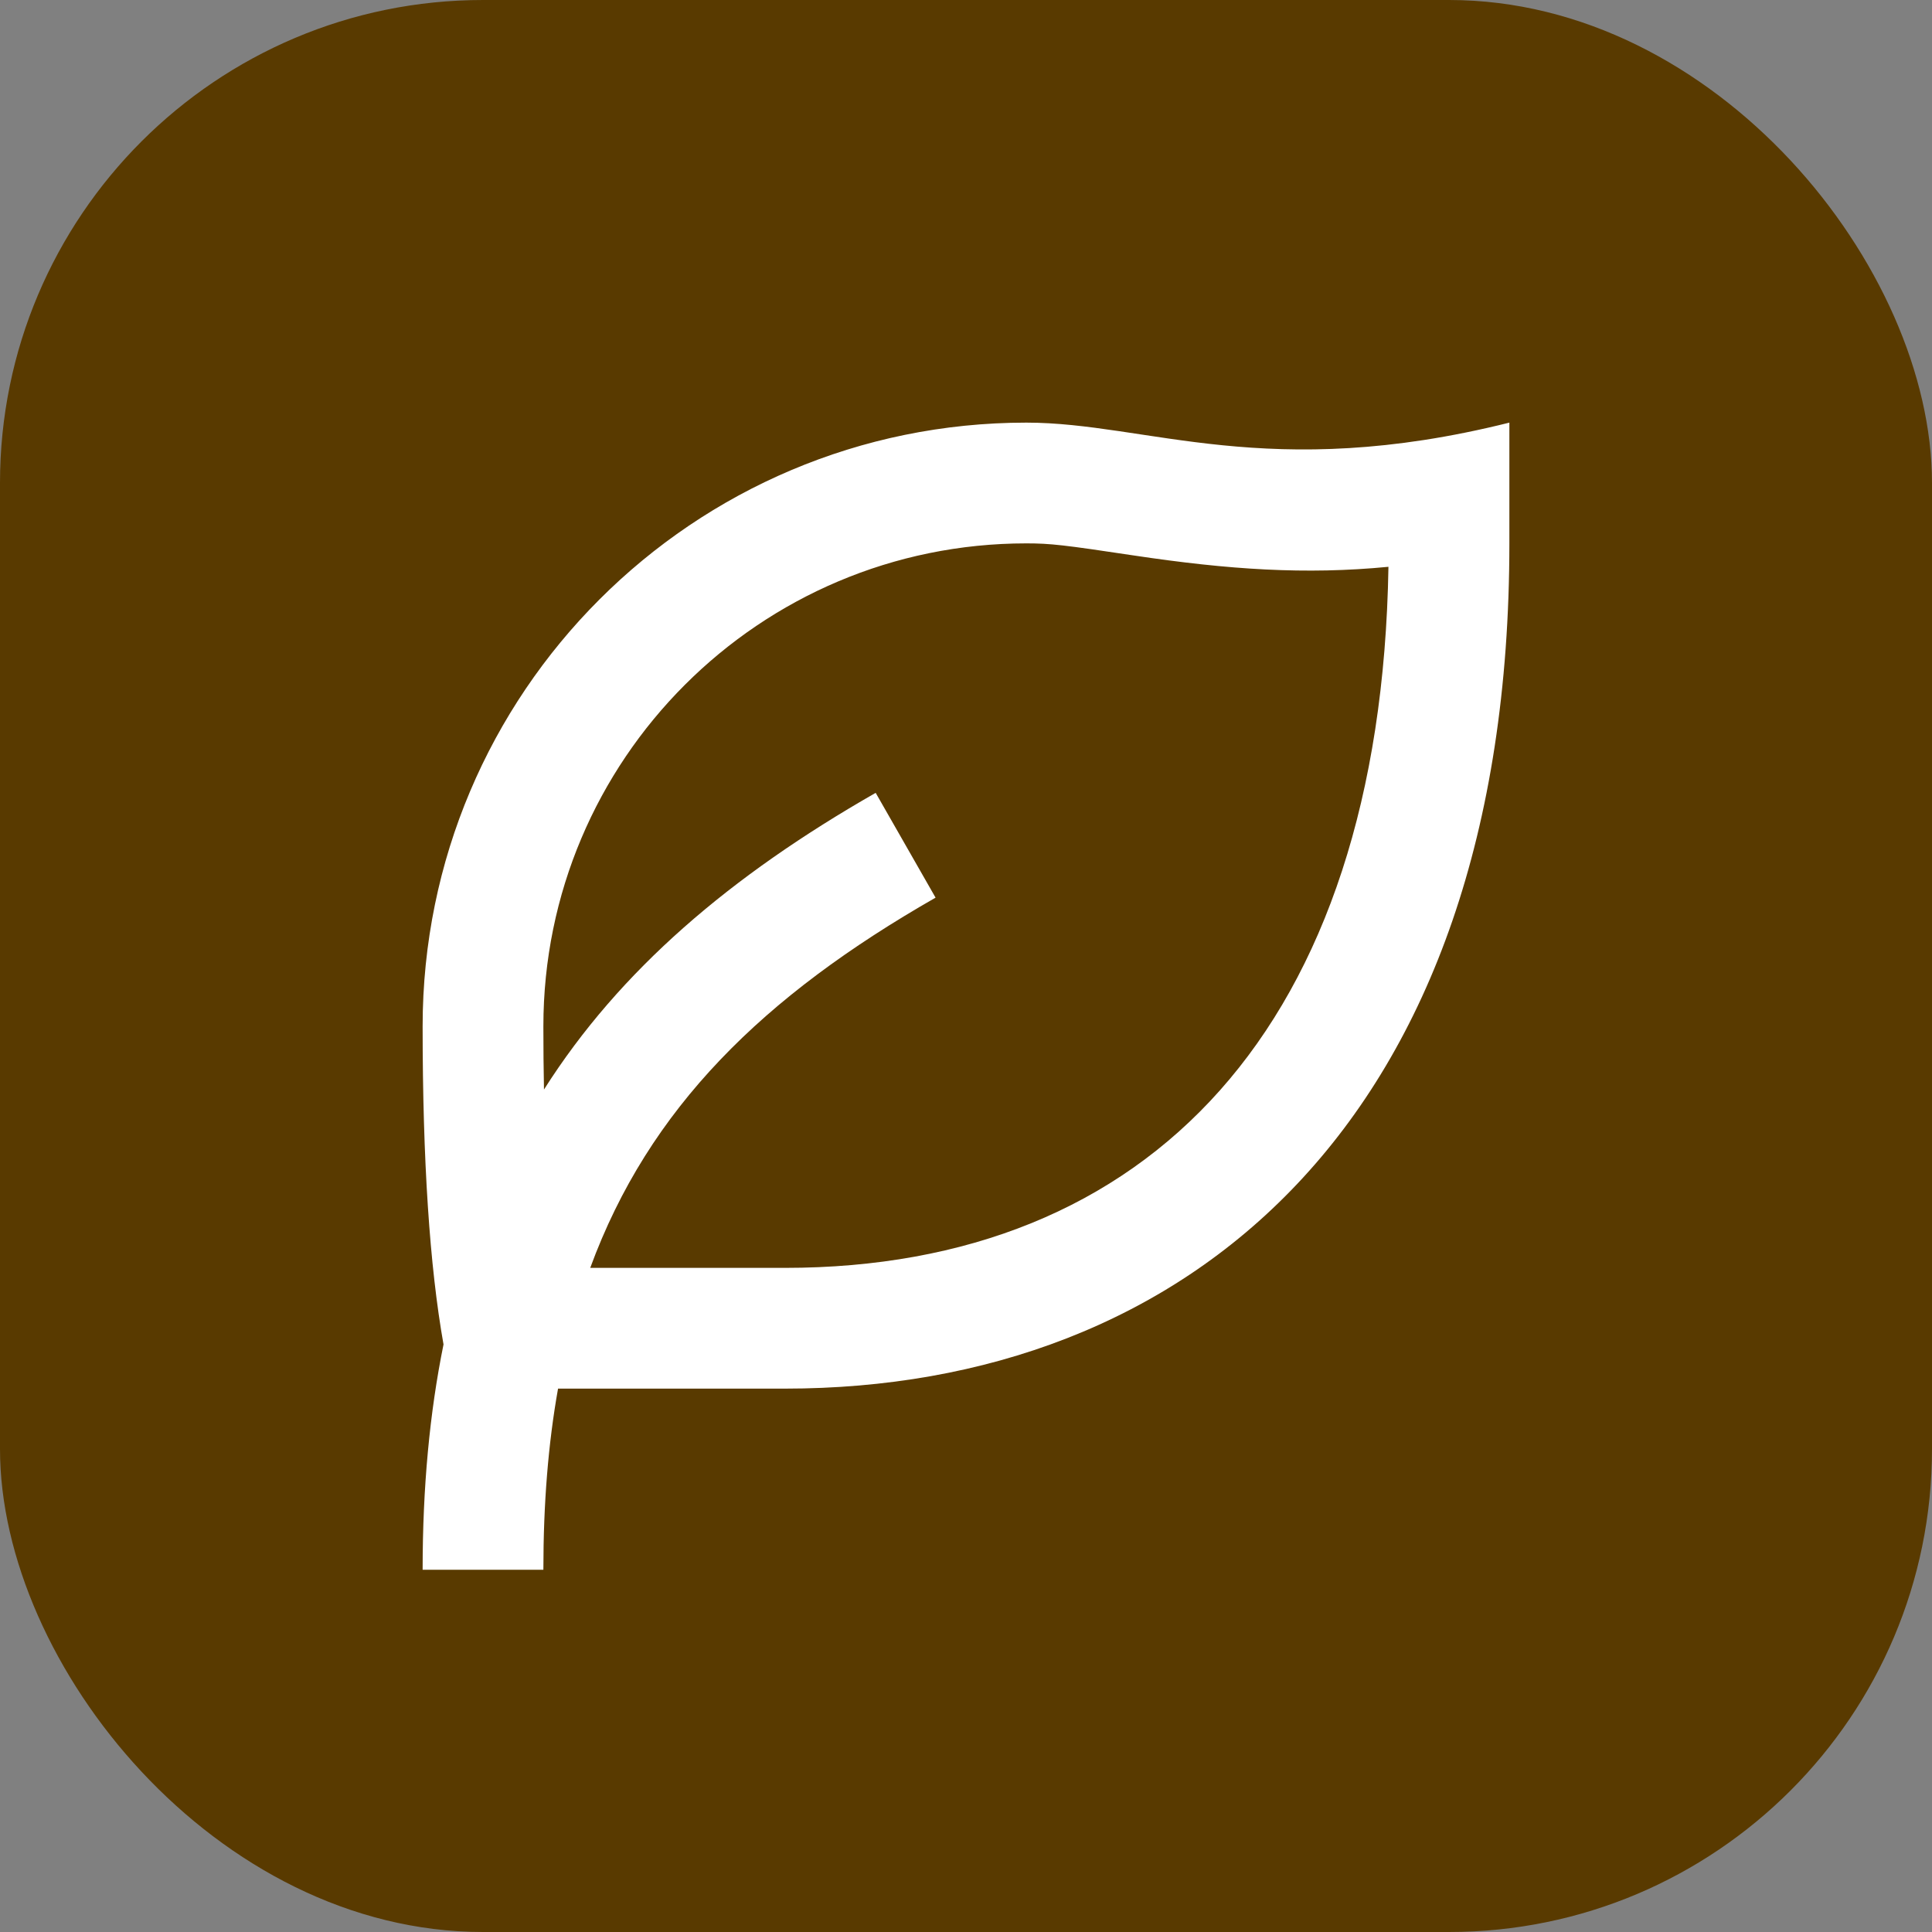 <svg width="32" height="32" viewBox="0 0 32 32" fill="none" xmlns="http://www.w3.org/2000/svg">
<rect x="0" y="0" width="32" height="32" fill="#808080" stroke="none"/>
<rect width="32" height="32" rx="8" fill="#593A00"/>
<g clip-path="url(#clip0_801_14490)">
<path d="M25 7V9C25 18.627 19.627 23 13 23H9.243C9.08 23.912 9 24.907 9 26H7C7 24.637 7.116 23.4 7.346 22.268C7.116 20.974 7 19.218 7 17C7 11.477 11.477 7 17 7C19 7 21 8 25 7ZM17 9C12.582 9 9 12.582 9 17C9 17.362 9.003 17.711 9.01 18.046C10.264 16.068 12.101 14.505 14.504 13.132L15.496 14.868C12.641 16.5 10.747 18.354 9.776 21H13C19.015 21 22.871 17.027 22.997 9.388C21.625 9.521 20.35 9.436 18.777 9.2C17.627 9.027 17.401 9 17 9Z" fill="white"/>
</g>
<defs>
<clipPath id="clip0_801_14490">
<rect width="24" height="24" fill="white" transform="translate(4 4)"/>
</clipPath>
</defs>
</svg>
